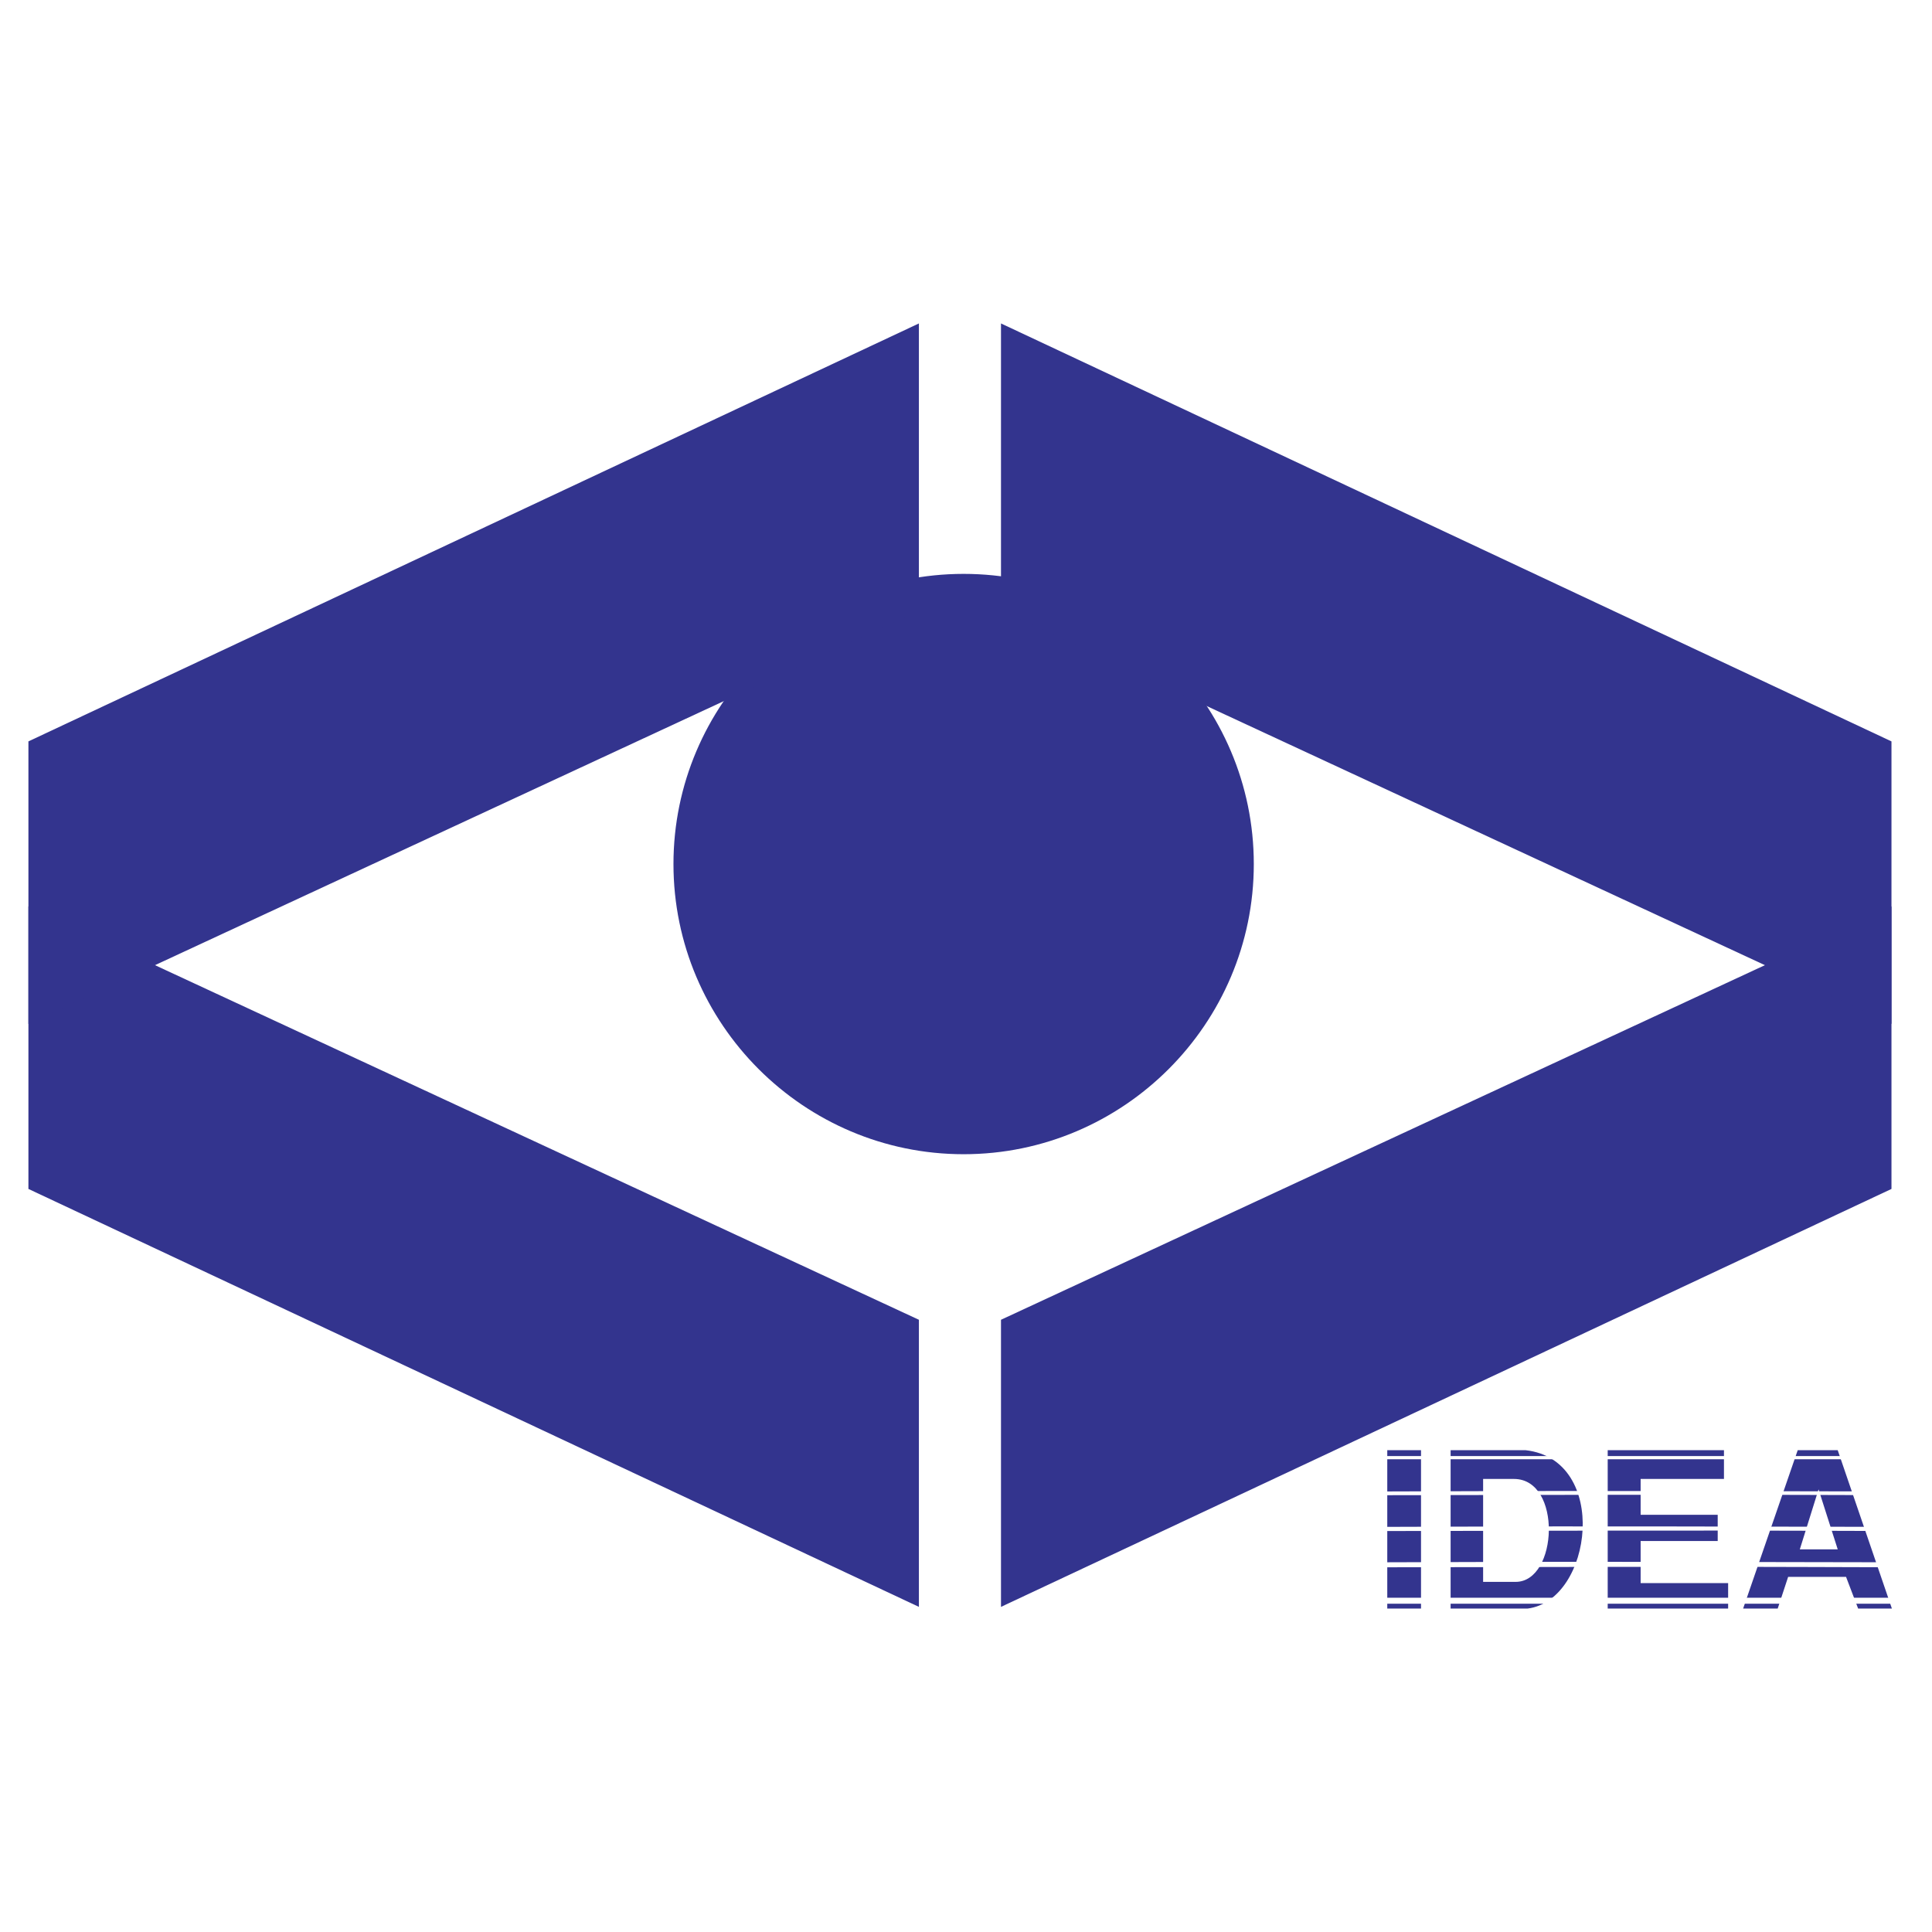 <svg xmlns="http://www.w3.org/2000/svg" width="2500" height="2500" viewBox="0 0 192.756 192.756"><g fill-rule="evenodd" clip-rule="evenodd"><path fill="#fff" d="M0 0h192.756v192.756H0V0z"/><path d="M96.142 57.256c15.945 0 28.95 13.005 28.95 28.95 0 15.945-13.005 28.95-28.95 28.95s-28.95-13.005-28.95-28.95c-.001-15.945 13.004-28.95 28.95-28.95zM99.869 131.674l88.844-41.241v28.187l-88.844 41.698v-28.644zM91.679 131.674L2.835 90.433v28.187l88.844 41.698v-28.644z" fill="#33348e"/><path fill="#33348e" d="M99.869 60.915l88.844 41.241V73.969L99.869 32.27v28.645zM91.679 60.915L2.835 102.156V73.969L91.679 32.27v28.645zM138.408 160.485v-15.799h3.367v15.799h-3.367zm14.011 0h-7.691v-15.799h7.483c8.397.958 6.693 14.967.208 15.799zm-4.448-2.661h3.242c4.241 0 4.656-10.269-.166-10.269h-3.076v10.269zm12.43 2.661v-15.799H172v2.869h-8.314v3.575h7.69v2.619h-7.69v4.199h8.73v2.536h-12.015v.001zm13.512 0l5.445-15.799h3.992l5.404 15.799h-3.368l-1.205-3.16h-5.778l-1.04 3.16h-3.45zm7.525-11.89l-1.871 5.987h3.784l-1.913-5.987z"/><path fill="#fff" d="M137.826 159.404h52.095v.599h-52.095v-.599zM137.826 155.87c17.42-.041 11.641-.083 52.093 0v.499c-17.378-.041-11.6-.083-52.093 0 .042-.208.083-.166 0-.499zM137.826 152.337c17.42-.042 11.641-.084 52.093 0v.415c-17.378-.041-11.6-.083-52.093 0 .042-.166.083-.166 0-.415zM137.826 148.803c17.42-.041 11.641-.083 52.093 0v.374c-17.378-.041-11.6-.083-52.093 0 .042-.166.083-.166 0-.374zM137.826 145.269h52.095v.322h-52.095v-.322z"/></g></svg>